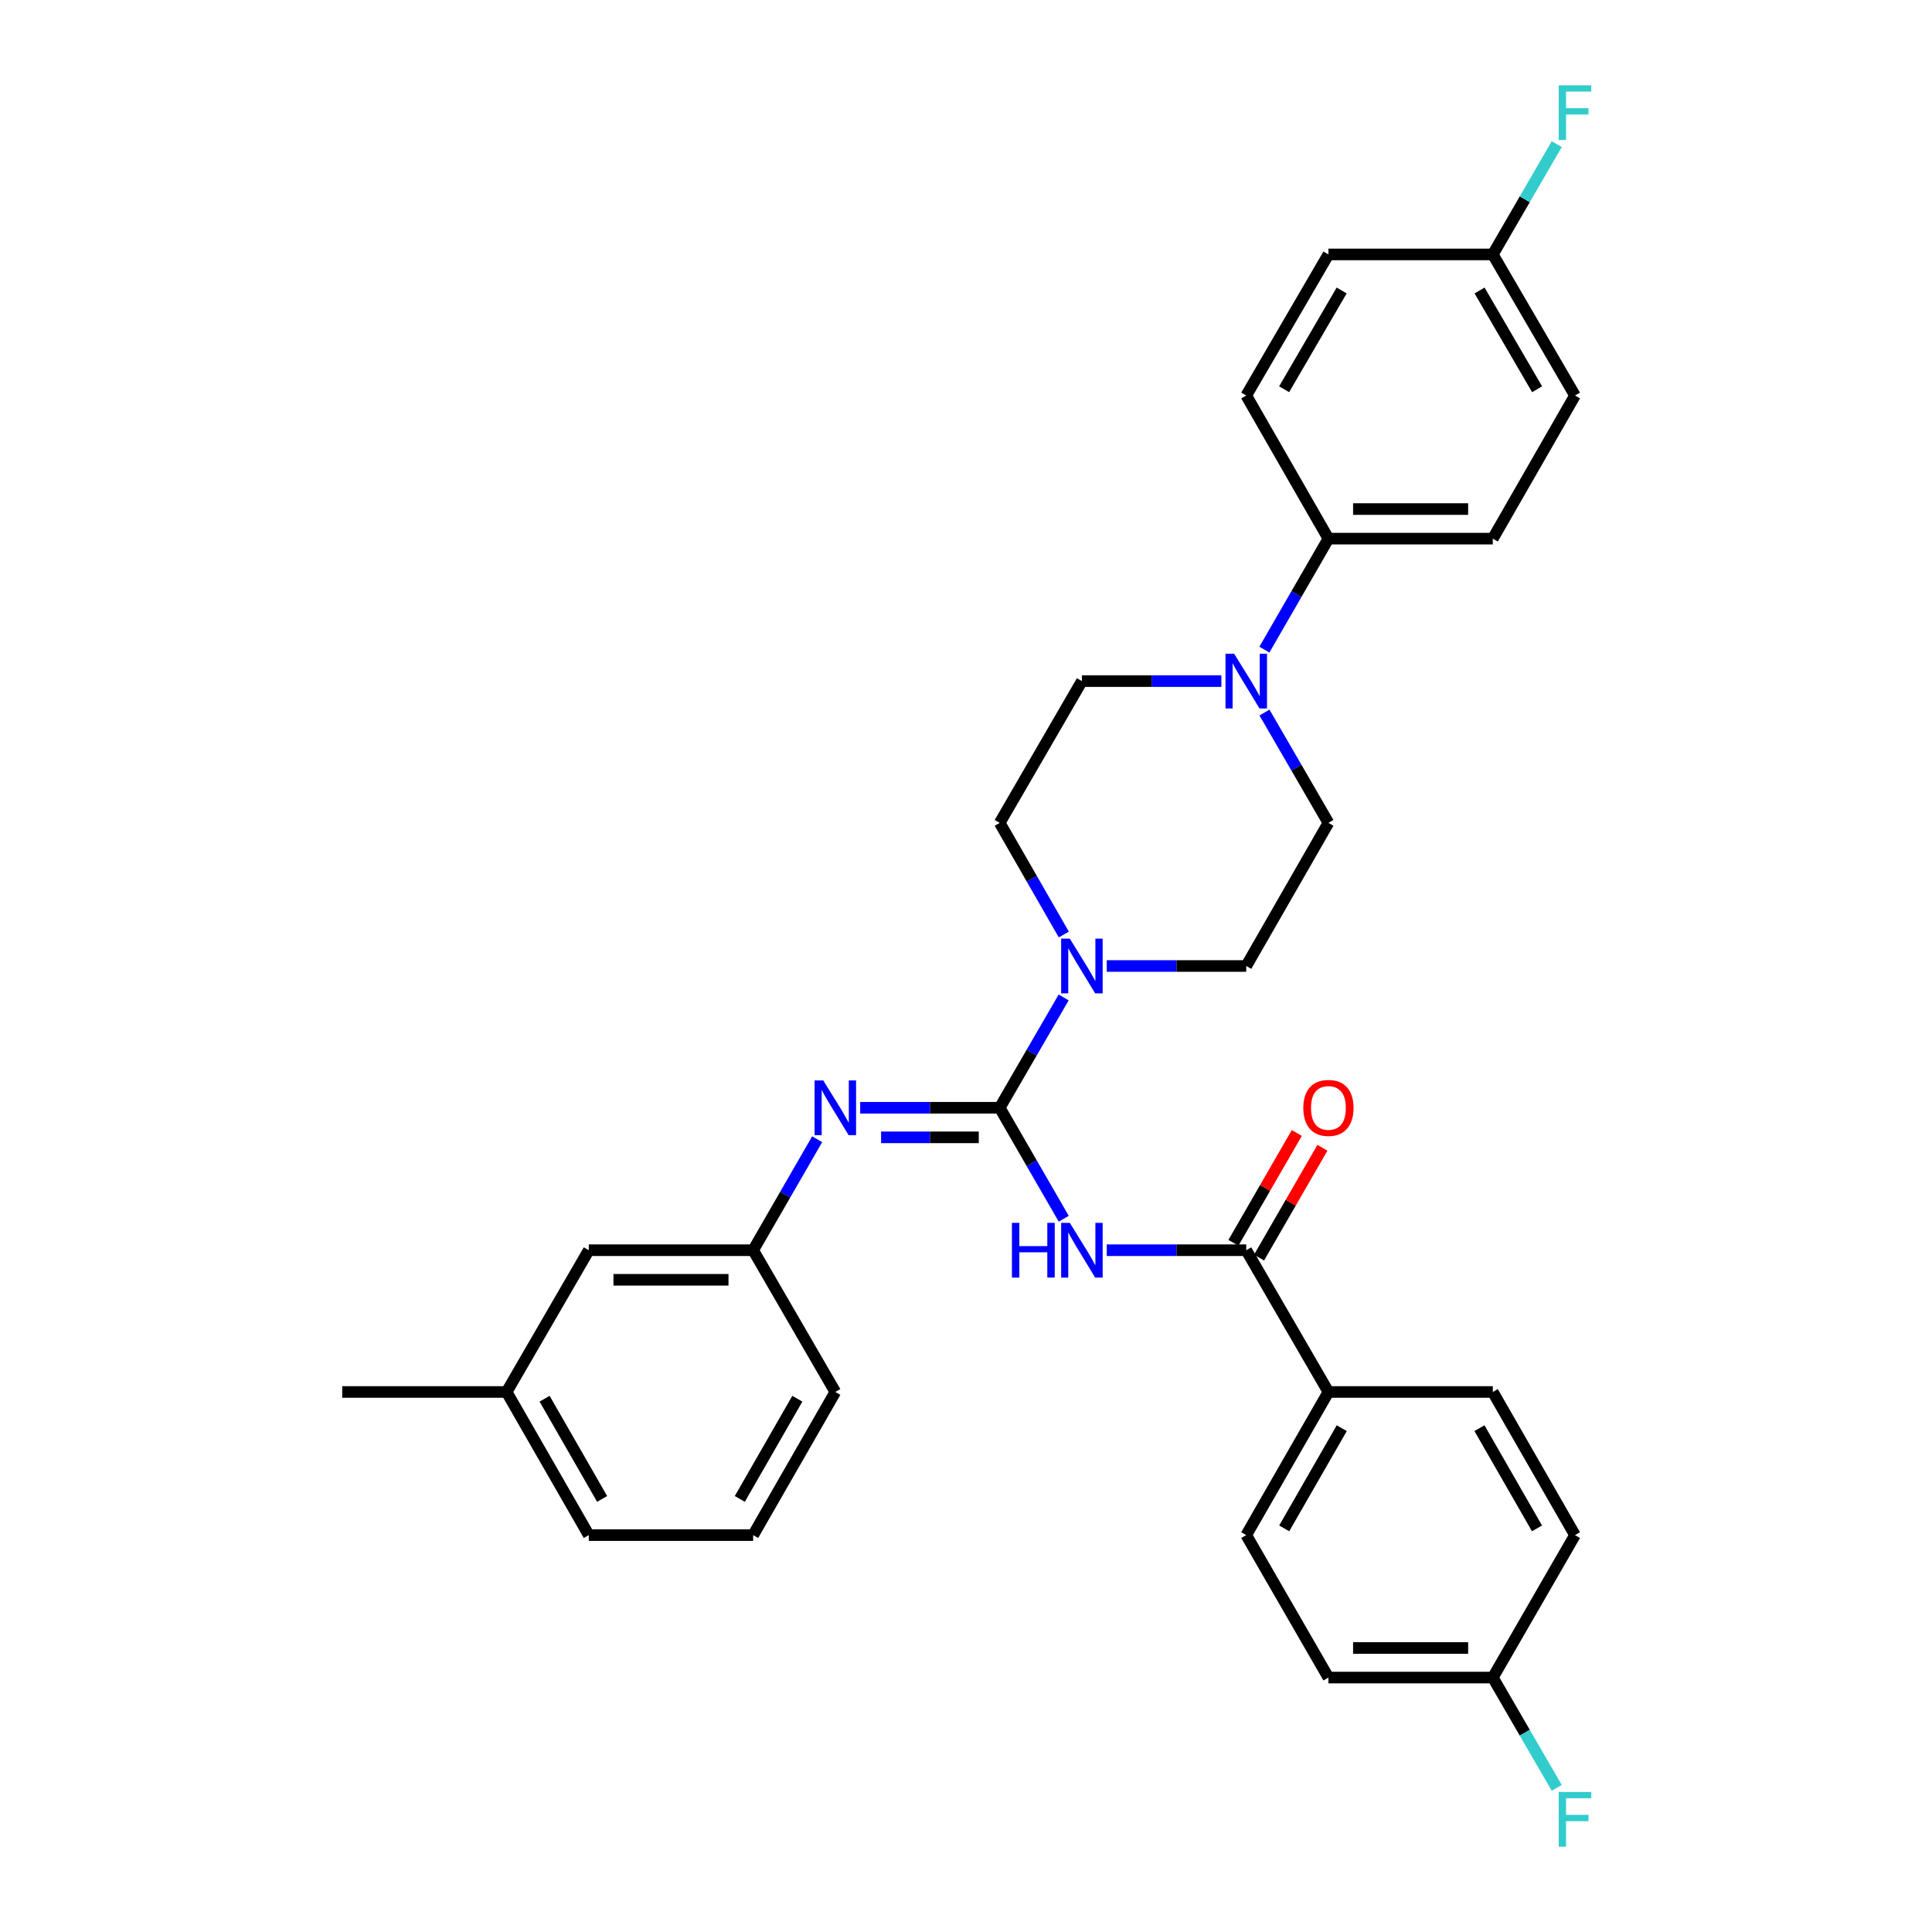 <?xml version='1.0' encoding='iso-8859-1'?>
<svg version='1.1' baseProfile='full'
              xmlns='http://www.w3.org/2000/svg'
                      xmlns:rdkit='http://www.rdkit.org/xml'
                      xmlns:xlink='http://www.w3.org/1999/xlink'
                  xml:space='preserve'
width='1000px' height='1000px' viewBox='0 0 1000 1000'>
<!-- END OF HEADER -->
<rect style='opacity:1.0;fill:#FFFFFF;stroke:none' width='1000' height='1000' x='0' y='0'> </rect>
<path class='bond-0' d='M 517.444,573.376 L 534.017,602.098' style='fill:none;fill-rule:evenodd;stroke:#000000;stroke-width:6px;stroke-linecap:butt;stroke-linejoin:miter;stroke-opacity:1' />
<path class='bond-0' d='M 534.017,602.098 L 550.591,630.82' style='fill:none;fill-rule:evenodd;stroke:#0000FF;stroke-width:6px;stroke-linecap:butt;stroke-linejoin:miter;stroke-opacity:1' />
<path class='bond-1' d='M 517.444,573.376 L 533.997,544.828' style='fill:none;fill-rule:evenodd;stroke:#000000;stroke-width:6px;stroke-linecap:butt;stroke-linejoin:miter;stroke-opacity:1' />
<path class='bond-1' d='M 533.997,544.828 L 550.549,516.28' style='fill:none;fill-rule:evenodd;stroke:#0000FF;stroke-width:6px;stroke-linecap:butt;stroke-linejoin:miter;stroke-opacity:1' />
<path class='bond-3' d='M 517.444,573.376 L 481.337,573.376' style='fill:none;fill-rule:evenodd;stroke:#000000;stroke-width:6px;stroke-linecap:butt;stroke-linejoin:miter;stroke-opacity:1' />
<path class='bond-3' d='M 481.337,573.376 L 445.229,573.376' style='fill:none;fill-rule:evenodd;stroke:#0000FF;stroke-width:6px;stroke-linecap:butt;stroke-linejoin:miter;stroke-opacity:1' />
<path class='bond-3' d='M 506.612,588.689 L 481.337,588.689' style='fill:none;fill-rule:evenodd;stroke:#000000;stroke-width:6px;stroke-linecap:butt;stroke-linejoin:miter;stroke-opacity:1' />
<path class='bond-3' d='M 481.337,588.689 L 456.062,588.689' style='fill:none;fill-rule:evenodd;stroke:#0000FF;stroke-width:6px;stroke-linecap:butt;stroke-linejoin:miter;stroke-opacity:1' />
<path class='bond-2' d='M 572.856,647.108 L 608.955,647.108' style='fill:none;fill-rule:evenodd;stroke:#0000FF;stroke-width:6px;stroke-linecap:butt;stroke-linejoin:miter;stroke-opacity:1' />
<path class='bond-2' d='M 608.955,647.108 L 645.054,647.108' style='fill:none;fill-rule:evenodd;stroke:#000000;stroke-width:6px;stroke-linecap:butt;stroke-linejoin:miter;stroke-opacity:1' />
<path class='bond-7' d='M 550.63,483.704 L 534.037,454.811' style='fill:none;fill-rule:evenodd;stroke:#0000FF;stroke-width:6px;stroke-linecap:butt;stroke-linejoin:miter;stroke-opacity:1' />
<path class='bond-7' d='M 534.037,454.811 L 517.444,425.918' style='fill:none;fill-rule:evenodd;stroke:#000000;stroke-width:6px;stroke-linecap:butt;stroke-linejoin:miter;stroke-opacity:1' />
<path class='bond-8' d='M 572.856,500 L 608.955,500' style='fill:none;fill-rule:evenodd;stroke:#0000FF;stroke-width:6px;stroke-linecap:butt;stroke-linejoin:miter;stroke-opacity:1' />
<path class='bond-8' d='M 608.955,500 L 645.054,500' style='fill:none;fill-rule:evenodd;stroke:#000000;stroke-width:6px;stroke-linecap:butt;stroke-linejoin:miter;stroke-opacity:1' />
<path class='bond-6' d='M 645.054,647.108 L 687.59,720.484' style='fill:none;fill-rule:evenodd;stroke:#000000;stroke-width:6px;stroke-linecap:butt;stroke-linejoin:miter;stroke-opacity:1' />
<path class='bond-12' d='M 651.686,650.935 L 668.083,622.512' style='fill:none;fill-rule:evenodd;stroke:#000000;stroke-width:6px;stroke-linecap:butt;stroke-linejoin:miter;stroke-opacity:1' />
<path class='bond-12' d='M 668.083,622.512 L 684.48,594.09' style='fill:none;fill-rule:evenodd;stroke:#FF0000;stroke-width:6px;stroke-linecap:butt;stroke-linejoin:miter;stroke-opacity:1' />
<path class='bond-12' d='M 638.422,643.282 L 654.819,614.86' style='fill:none;fill-rule:evenodd;stroke:#000000;stroke-width:6px;stroke-linecap:butt;stroke-linejoin:miter;stroke-opacity:1' />
<path class='bond-12' d='M 654.819,614.86 L 671.215,586.438' style='fill:none;fill-rule:evenodd;stroke:#FF0000;stroke-width:6px;stroke-linecap:butt;stroke-linejoin:miter;stroke-opacity:1' />
<path class='bond-9' d='M 422.966,589.664 L 406.396,618.386' style='fill:none;fill-rule:evenodd;stroke:#0000FF;stroke-width:6px;stroke-linecap:butt;stroke-linejoin:miter;stroke-opacity:1' />
<path class='bond-9' d='M 406.396,618.386 L 389.826,647.108' style='fill:none;fill-rule:evenodd;stroke:#000000;stroke-width:6px;stroke-linecap:butt;stroke-linejoin:miter;stroke-opacity:1' />
<path class='bond-4' d='M 654.491,368.815 L 671.04,397.367' style='fill:none;fill-rule:evenodd;stroke:#0000FF;stroke-width:6px;stroke-linecap:butt;stroke-linejoin:miter;stroke-opacity:1' />
<path class='bond-4' d='M 671.04,397.367 L 687.59,425.918' style='fill:none;fill-rule:evenodd;stroke:#000000;stroke-width:6px;stroke-linecap:butt;stroke-linejoin:miter;stroke-opacity:1' />
<path class='bond-5' d='M 654.45,336.246 L 671.02,307.524' style='fill:none;fill-rule:evenodd;stroke:#0000FF;stroke-width:6px;stroke-linecap:butt;stroke-linejoin:miter;stroke-opacity:1' />
<path class='bond-5' d='M 671.02,307.524 L 687.59,278.801' style='fill:none;fill-rule:evenodd;stroke:#000000;stroke-width:6px;stroke-linecap:butt;stroke-linejoin:miter;stroke-opacity:1' />
<path class='bond-31' d='M 632.187,352.534 L 596.088,352.534' style='fill:none;fill-rule:evenodd;stroke:#0000FF;stroke-width:6px;stroke-linecap:butt;stroke-linejoin:miter;stroke-opacity:1' />
<path class='bond-31' d='M 596.088,352.534 L 559.989,352.534' style='fill:none;fill-rule:evenodd;stroke:#000000;stroke-width:6px;stroke-linecap:butt;stroke-linejoin:miter;stroke-opacity:1' />
<path class='bond-13' d='M 687.59,278.801 L 772.672,278.801' style='fill:none;fill-rule:evenodd;stroke:#000000;stroke-width:6px;stroke-linecap:butt;stroke-linejoin:miter;stroke-opacity:1' />
<path class='bond-13' d='M 700.353,263.488 L 759.91,263.488' style='fill:none;fill-rule:evenodd;stroke:#000000;stroke-width:6px;stroke-linecap:butt;stroke-linejoin:miter;stroke-opacity:1' />
<path class='bond-14' d='M 687.59,278.801 L 645.054,204.72' style='fill:none;fill-rule:evenodd;stroke:#000000;stroke-width:6px;stroke-linecap:butt;stroke-linejoin:miter;stroke-opacity:1' />
<path class='bond-15' d='M 687.59,720.484 L 645.054,794.574' style='fill:none;fill-rule:evenodd;stroke:#000000;stroke-width:6px;stroke-linecap:butt;stroke-linejoin:miter;stroke-opacity:1' />
<path class='bond-15' d='M 694.49,739.222 L 664.714,791.085' style='fill:none;fill-rule:evenodd;stroke:#000000;stroke-width:6px;stroke-linecap:butt;stroke-linejoin:miter;stroke-opacity:1' />
<path class='bond-16' d='M 687.59,720.484 L 772.672,720.484' style='fill:none;fill-rule:evenodd;stroke:#000000;stroke-width:6px;stroke-linecap:butt;stroke-linejoin:miter;stroke-opacity:1' />
<path class='bond-11' d='M 517.444,425.918 L 559.989,352.534' style='fill:none;fill-rule:evenodd;stroke:#000000;stroke-width:6px;stroke-linecap:butt;stroke-linejoin:miter;stroke-opacity:1' />
<path class='bond-10' d='M 645.054,500 L 687.59,425.918' style='fill:none;fill-rule:evenodd;stroke:#000000;stroke-width:6px;stroke-linecap:butt;stroke-linejoin:miter;stroke-opacity:1' />
<path class='bond-17' d='M 389.826,647.108 L 304.761,647.108' style='fill:none;fill-rule:evenodd;stroke:#000000;stroke-width:6px;stroke-linecap:butt;stroke-linejoin:miter;stroke-opacity:1' />
<path class='bond-17' d='M 377.066,662.422 L 317.521,662.422' style='fill:none;fill-rule:evenodd;stroke:#000000;stroke-width:6px;stroke-linecap:butt;stroke-linejoin:miter;stroke-opacity:1' />
<path class='bond-28' d='M 389.826,647.108 L 432.362,720.484' style='fill:none;fill-rule:evenodd;stroke:#000000;stroke-width:6px;stroke-linecap:butt;stroke-linejoin:miter;stroke-opacity:1' />
<path class='bond-20' d='M 772.672,278.801 L 815.209,204.72' style='fill:none;fill-rule:evenodd;stroke:#000000;stroke-width:6px;stroke-linecap:butt;stroke-linejoin:miter;stroke-opacity:1' />
<path class='bond-21' d='M 645.054,204.72 L 687.59,131.693' style='fill:none;fill-rule:evenodd;stroke:#000000;stroke-width:6px;stroke-linecap:butt;stroke-linejoin:miter;stroke-opacity:1' />
<path class='bond-21' d='M 664.666,201.473 L 694.442,150.354' style='fill:none;fill-rule:evenodd;stroke:#000000;stroke-width:6px;stroke-linecap:butt;stroke-linejoin:miter;stroke-opacity:1' />
<path class='bond-23' d='M 645.054,794.574 L 687.59,868.307' style='fill:none;fill-rule:evenodd;stroke:#000000;stroke-width:6px;stroke-linecap:butt;stroke-linejoin:miter;stroke-opacity:1' />
<path class='bond-22' d='M 772.672,720.484 L 815.209,794.574' style='fill:none;fill-rule:evenodd;stroke:#000000;stroke-width:6px;stroke-linecap:butt;stroke-linejoin:miter;stroke-opacity:1' />
<path class='bond-22' d='M 765.772,739.222 L 795.548,791.085' style='fill:none;fill-rule:evenodd;stroke:#000000;stroke-width:6px;stroke-linecap:butt;stroke-linejoin:miter;stroke-opacity:1' />
<path class='bond-26' d='M 304.761,647.108 L 262.225,720.484' style='fill:none;fill-rule:evenodd;stroke:#000000;stroke-width:6px;stroke-linecap:butt;stroke-linejoin:miter;stroke-opacity:1' />
<path class='bond-18' d='M 772.672,868.307 L 815.209,794.574' style='fill:none;fill-rule:evenodd;stroke:#000000;stroke-width:6px;stroke-linecap:butt;stroke-linejoin:miter;stroke-opacity:1' />
<path class='bond-24' d='M 772.672,868.307 L 789.221,896.855' style='fill:none;fill-rule:evenodd;stroke:#000000;stroke-width:6px;stroke-linecap:butt;stroke-linejoin:miter;stroke-opacity:1' />
<path class='bond-24' d='M 789.221,896.855 L 805.771,925.402' style='fill:none;fill-rule:evenodd;stroke:#33CCCC;stroke-width:6px;stroke-linecap:butt;stroke-linejoin:miter;stroke-opacity:1' />
<path class='bond-33' d='M 772.672,868.307 L 687.59,868.307' style='fill:none;fill-rule:evenodd;stroke:#000000;stroke-width:6px;stroke-linecap:butt;stroke-linejoin:miter;stroke-opacity:1' />
<path class='bond-33' d='M 759.91,852.994 L 700.353,852.994' style='fill:none;fill-rule:evenodd;stroke:#000000;stroke-width:6px;stroke-linecap:butt;stroke-linejoin:miter;stroke-opacity:1' />
<path class='bond-19' d='M 772.672,131.693 L 687.59,131.693' style='fill:none;fill-rule:evenodd;stroke:#000000;stroke-width:6px;stroke-linecap:butt;stroke-linejoin:miter;stroke-opacity:1' />
<path class='bond-25' d='M 772.672,131.693 L 789.221,103.145' style='fill:none;fill-rule:evenodd;stroke:#000000;stroke-width:6px;stroke-linecap:butt;stroke-linejoin:miter;stroke-opacity:1' />
<path class='bond-25' d='M 789.221,103.145 L 805.771,74.598' style='fill:none;fill-rule:evenodd;stroke:#33CCCC;stroke-width:6px;stroke-linecap:butt;stroke-linejoin:miter;stroke-opacity:1' />
<path class='bond-34' d='M 772.672,131.693 L 815.209,204.72' style='fill:none;fill-rule:evenodd;stroke:#000000;stroke-width:6px;stroke-linecap:butt;stroke-linejoin:miter;stroke-opacity:1' />
<path class='bond-34' d='M 765.82,150.354 L 795.596,201.473' style='fill:none;fill-rule:evenodd;stroke:#000000;stroke-width:6px;stroke-linecap:butt;stroke-linejoin:miter;stroke-opacity:1' />
<path class='bond-30' d='M 262.225,720.484 L 177.143,720.484' style='fill:none;fill-rule:evenodd;stroke:#000000;stroke-width:6px;stroke-linecap:butt;stroke-linejoin:miter;stroke-opacity:1' />
<path class='bond-32' d='M 262.225,720.484 L 304.761,794.574' style='fill:none;fill-rule:evenodd;stroke:#000000;stroke-width:6px;stroke-linecap:butt;stroke-linejoin:miter;stroke-opacity:1' />
<path class='bond-32' d='M 281.885,723.973 L 311.661,775.836' style='fill:none;fill-rule:evenodd;stroke:#000000;stroke-width:6px;stroke-linecap:butt;stroke-linejoin:miter;stroke-opacity:1' />
<path class='bond-27' d='M 389.826,794.574 L 432.362,720.484' style='fill:none;fill-rule:evenodd;stroke:#000000;stroke-width:6px;stroke-linecap:butt;stroke-linejoin:miter;stroke-opacity:1' />
<path class='bond-27' d='M 382.926,775.836 L 412.702,723.973' style='fill:none;fill-rule:evenodd;stroke:#000000;stroke-width:6px;stroke-linecap:butt;stroke-linejoin:miter;stroke-opacity:1' />
<path class='bond-29' d='M 389.826,794.574 L 304.761,794.574' style='fill:none;fill-rule:evenodd;stroke:#000000;stroke-width:6px;stroke-linecap:butt;stroke-linejoin:miter;stroke-opacity:1' />
<path  class='atom-1' d='M 523.769 632.948
L 527.609 632.948
L 527.609 644.988
L 542.089 644.988
L 542.089 632.948
L 545.929 632.948
L 545.929 661.268
L 542.089 661.268
L 542.089 648.188
L 527.609 648.188
L 527.609 661.268
L 523.769 661.268
L 523.769 632.948
' fill='#0000FF'/>
<path  class='atom-1' d='M 553.729 632.948
L 563.009 647.948
Q 563.929 649.428, 565.409 652.108
Q 566.889 654.788, 566.969 654.948
L 566.969 632.948
L 570.729 632.948
L 570.729 661.268
L 566.849 661.268
L 556.889 644.868
Q 555.729 642.948, 554.489 640.748
Q 553.289 638.548, 552.929 637.868
L 552.929 661.268
L 549.249 661.268
L 549.249 632.948
L 553.729 632.948
' fill='#0000FF'/>
<path  class='atom-2' d='M 553.729 485.84
L 563.009 500.84
Q 563.929 502.32, 565.409 505
Q 566.889 507.68, 566.969 507.84
L 566.969 485.84
L 570.729 485.84
L 570.729 514.16
L 566.849 514.16
L 556.889 497.76
Q 555.729 495.84, 554.489 493.64
Q 553.289 491.44, 552.929 490.76
L 552.929 514.16
L 549.249 514.16
L 549.249 485.84
L 553.729 485.84
' fill='#0000FF'/>
<path  class='atom-4' d='M 426.102 559.216
L 435.382 574.216
Q 436.302 575.696, 437.782 578.376
Q 439.262 581.056, 439.342 581.216
L 439.342 559.216
L 443.102 559.216
L 443.102 587.536
L 439.222 587.536
L 429.262 571.136
Q 428.102 569.216, 426.862 567.016
Q 425.662 564.816, 425.302 564.136
L 425.302 587.536
L 421.622 587.536
L 421.622 559.216
L 426.102 559.216
' fill='#0000FF'/>
<path  class='atom-5' d='M 638.794 338.374
L 648.074 353.374
Q 648.994 354.854, 650.474 357.534
Q 651.954 360.214, 652.034 360.374
L 652.034 338.374
L 655.794 338.374
L 655.794 366.694
L 651.914 366.694
L 641.954 350.294
Q 640.794 348.374, 639.554 346.174
Q 638.354 343.974, 637.994 343.294
L 637.994 366.694
L 634.314 366.694
L 634.314 338.374
L 638.794 338.374
' fill='#0000FF'/>
<path  class='atom-13' d='M 674.59 573.456
Q 674.59 566.656, 677.95 562.856
Q 681.31 559.056, 687.59 559.056
Q 693.87 559.056, 697.23 562.856
Q 700.59 566.656, 700.59 573.456
Q 700.59 580.336, 697.19 584.256
Q 693.79 588.136, 687.59 588.136
Q 681.35 588.136, 677.95 584.256
Q 674.59 580.376, 674.59 573.456
M 687.59 584.936
Q 691.91 584.936, 694.23 582.056
Q 696.59 579.136, 696.59 573.456
Q 696.59 567.896, 694.23 565.096
Q 691.91 562.256, 687.59 562.256
Q 683.27 562.256, 680.91 565.056
Q 678.59 567.856, 678.59 573.456
Q 678.59 579.176, 680.91 582.056
Q 683.27 584.936, 687.59 584.936
' fill='#FF0000'/>
<path  class='atom-25' d='M 806.789 927.523
L 823.629 927.523
L 823.629 930.763
L 810.589 930.763
L 810.589 939.363
L 822.189 939.363
L 822.189 942.643
L 810.589 942.643
L 810.589 955.843
L 806.789 955.843
L 806.789 927.523
' fill='#33CCCC'/>
<path  class='atom-26' d='M 806.789 44.157
L 823.629 44.157
L 823.629 47.397
L 810.589 47.397
L 810.589 55.997
L 822.189 55.997
L 822.189 59.277
L 810.589 59.277
L 810.589 72.477
L 806.789 72.477
L 806.789 44.157
' fill='#33CCCC'/>
</svg>
